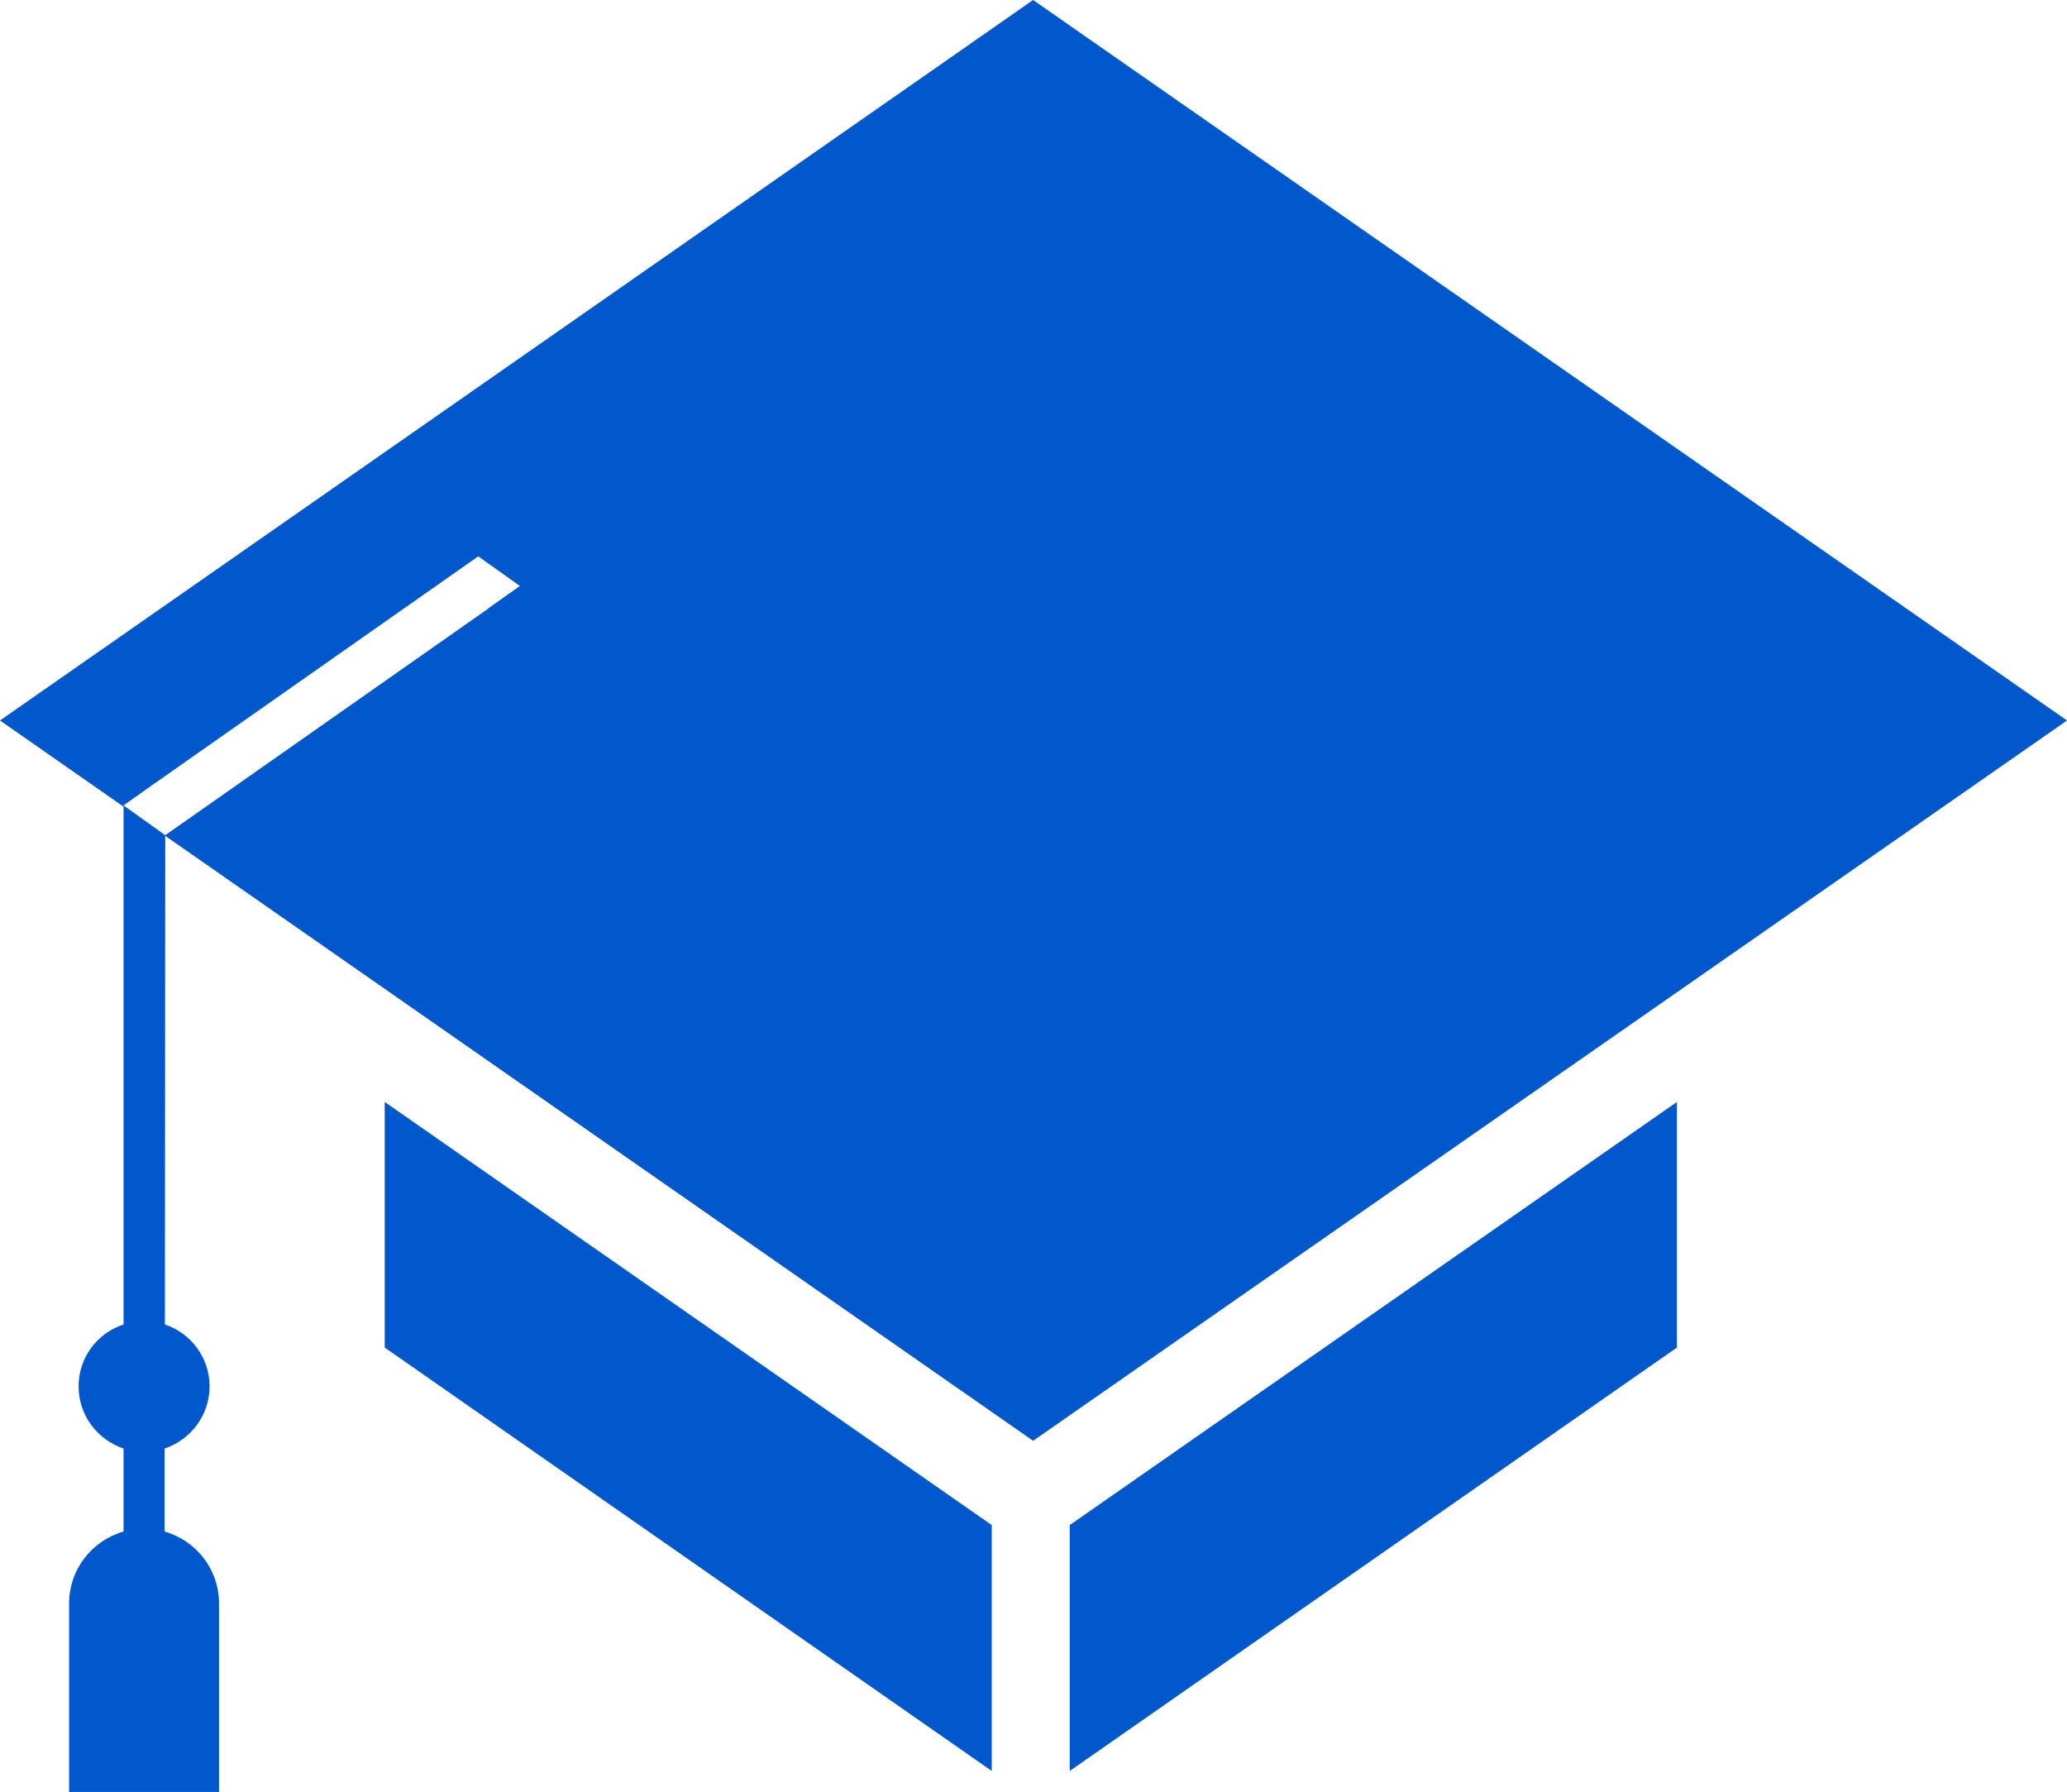 <?xml version="1.0" encoding="utf-8"?>
<!-- Generator: Adobe Illustrator 17.0.0, SVG Export Plug-In . SVG Version: 6.00 Build 0)  -->
<!DOCTYPE svg PUBLIC "-//W3C//DTD SVG 1.1//EN" "http://www.w3.org/Graphics/SVG/1.1/DTD/svg11.dtd">
<svg version="1.1" id="Слой_1" xmlns="http://www.w3.org/2000/svg" xmlns:xlink="http://www.w3.org/1999/xlink" x="0px" y="0px"
	 width="98.056px" height="84.993px" viewBox="0 0 98.056 84.993" enable-background="new 0 0 98.056 84.993" xml:space="preserve">
<g>
	<g>
		<path fill="#0058CC" d="M49.009,0L0,34.173l5.861,4.087v24.561c-1.243,0.404-2.133,1.564-2.133,2.934s0.891,2.531,2.133,2.95
			v3.937c-1.489,0.426-2.582,1.781-2.582,3.413v8.938h7.111v-8.938c0-1.632-1.093-2.987-2.582-3.413v-3.937
			c1.243-0.42,2.134-1.58,2.134-2.95c0-1.37-0.891-2.522-2.119-2.934l0.016-23.176L49.01,68.338l49.047-34.165L49.009,0z
			 M23.183,28.851L7.838,39.615L5.861,38.2l1.482-1.048l0,0l15.345-10.765l1.976,1.407l-1.496,1.056L23.183,28.851L23.183,28.851z"
			/>
		<polygon fill="#0058CC" points="18.25,63.914 47.048,83.998 47.048,72.335 18.25,52.266 		"/>
		<polygon fill="#0058CC" points="50.746,83.998 79.552,63.914 79.552,52.266 50.746,72.335 		"/>
	</g>
</g>
</svg>

